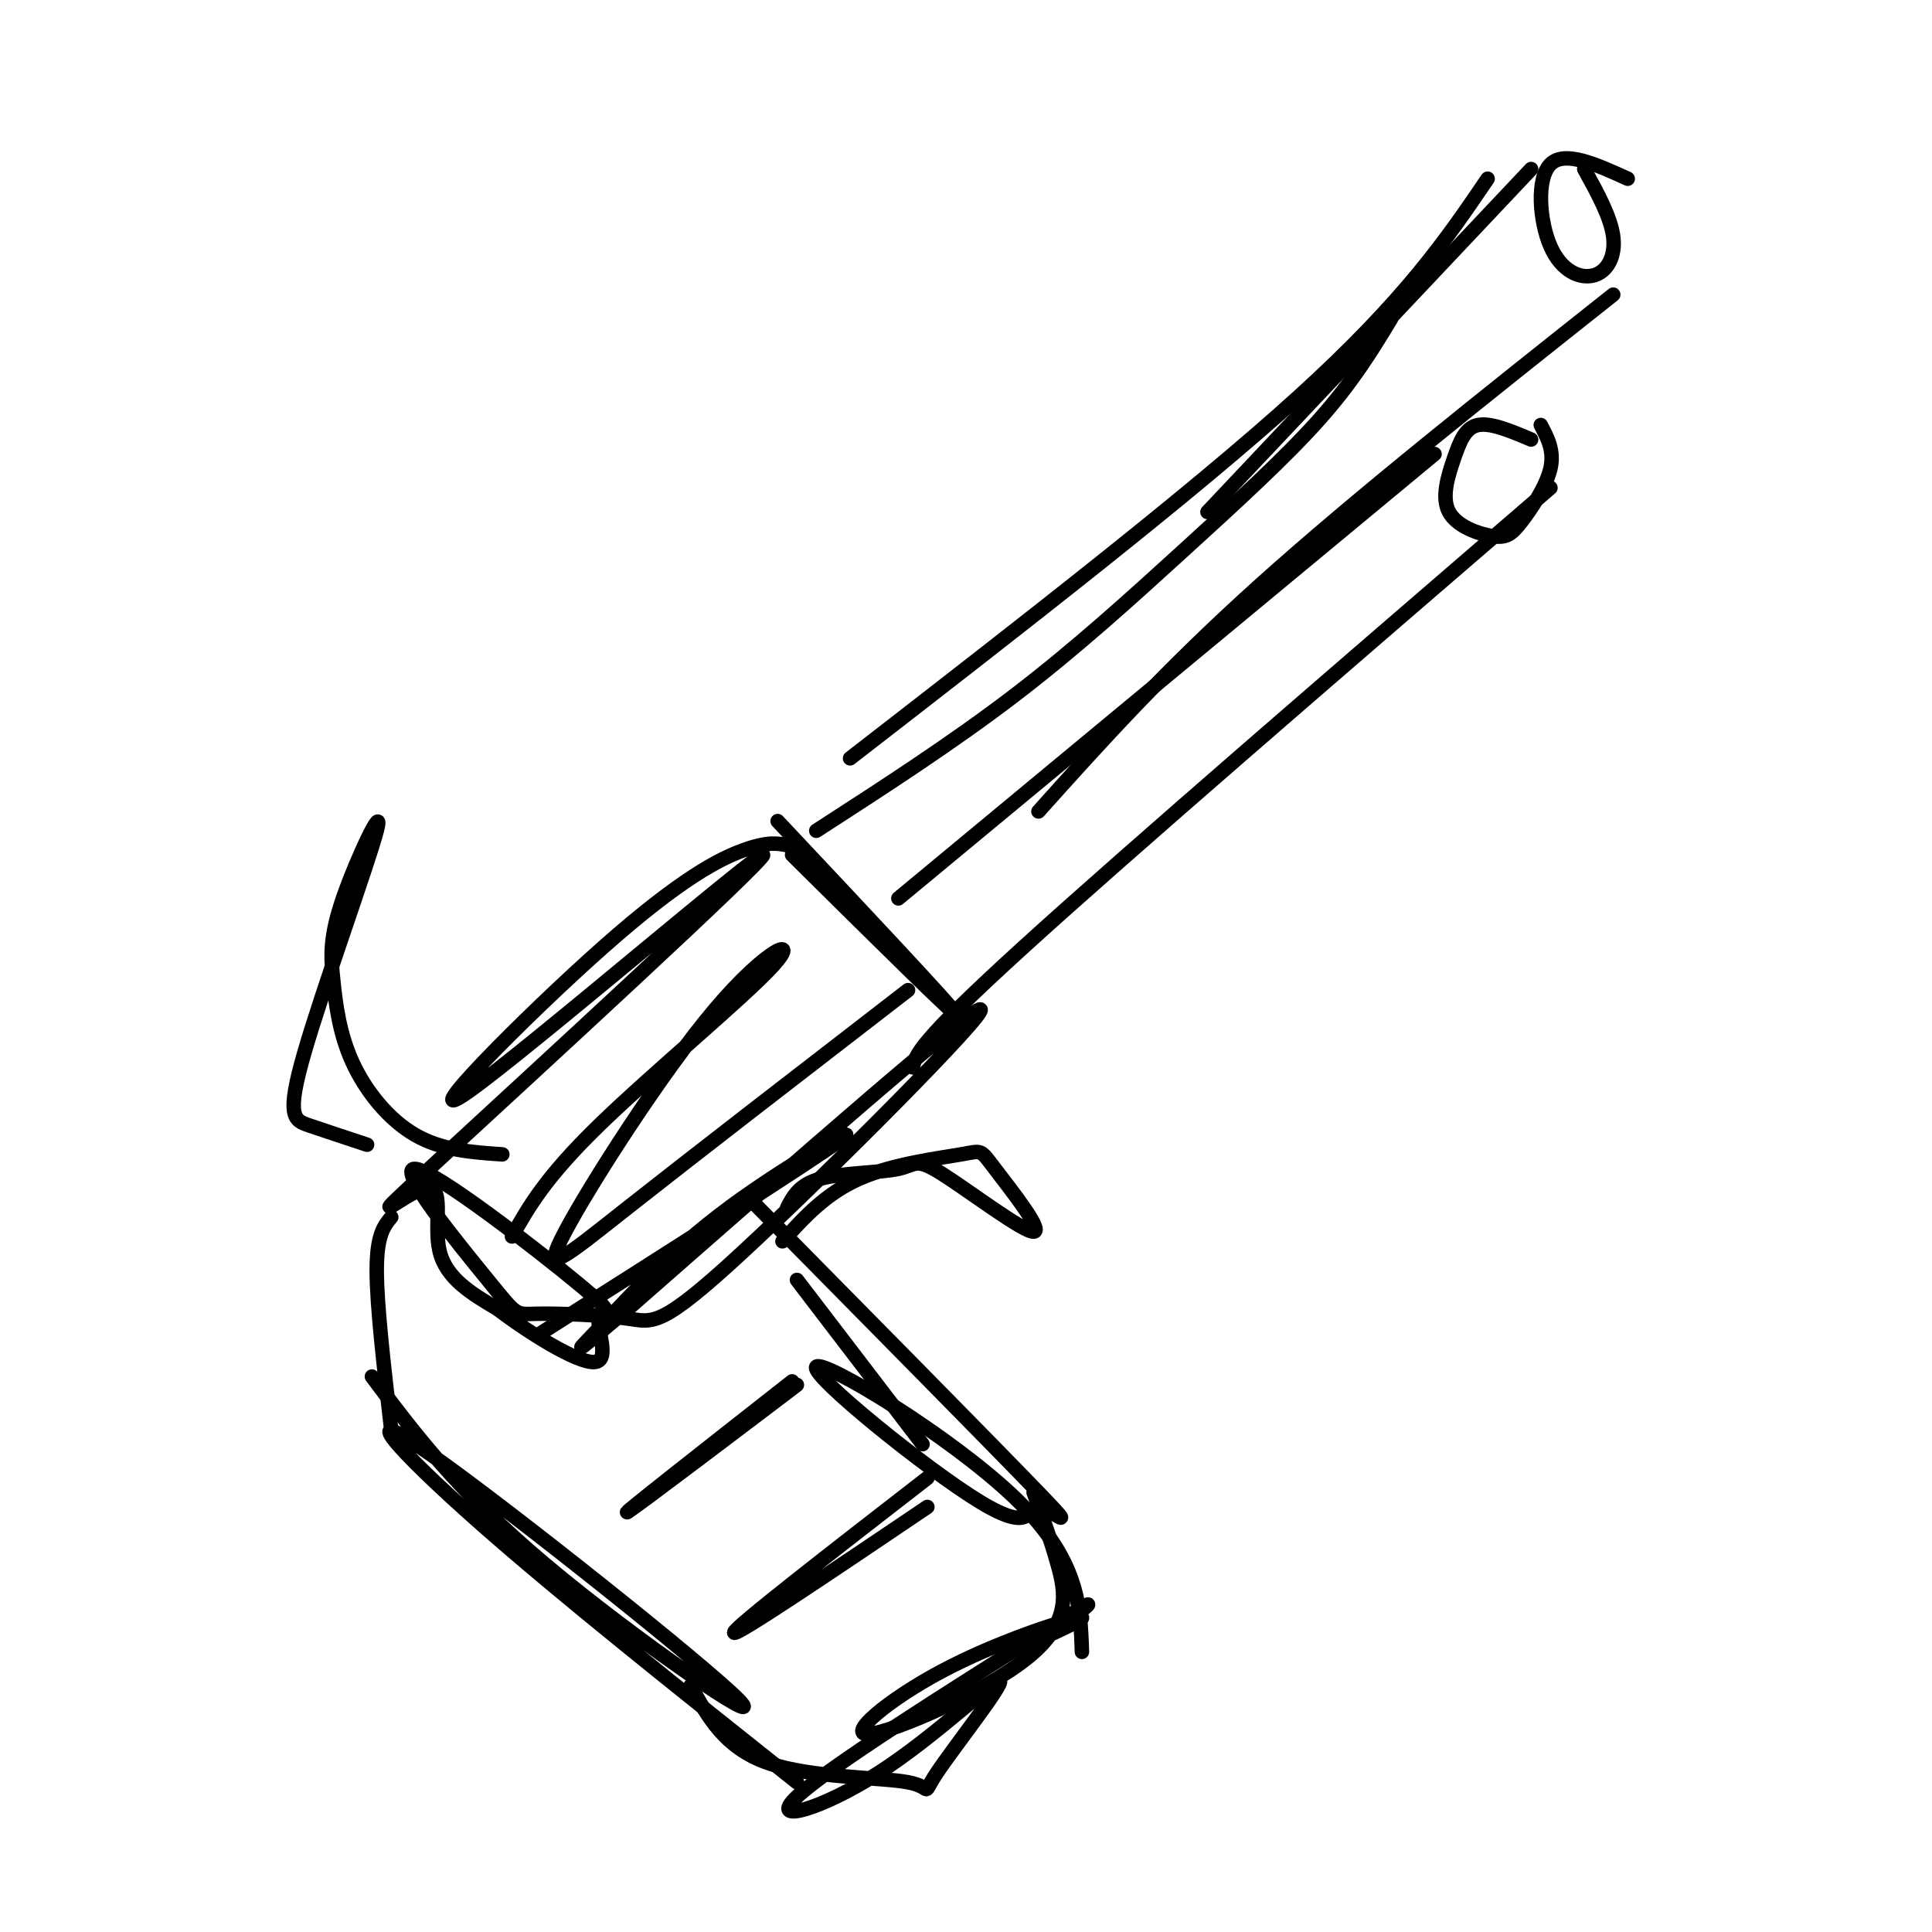 <svg viewBox='0 0 400 400' version='1.1' xmlns='http://www.w3.org/2000/svg' xmlns:xlink='http://www.w3.org/1999/xlink'><g fill='none' stroke='rgb(0,0,0)' stroke-width='3' stroke-linecap='round' stroke-linejoin='round'><path d='M337,37c-6.531,-2.970 -13.062,-5.939 -16,-3c-2.938,2.939 -2.282,11.788 0,17c2.282,5.212 6.191,6.788 9,6c2.809,-0.788 4.517,-3.939 4,-8c-0.517,-4.061 -3.258,-9.030 -6,-14'/><path d='M317,35c0.000,0.000 -67.000,71.000 -67,71'/><path d='M308,37c-8.500,12.500 -17.000,25.000 -39,45c-22.000,20.000 -57.500,47.500 -93,75'/><path d='M288,66c-3.970,6.548 -7.940,13.095 -15,21c-7.060,7.905 -17.208,17.167 -28,27c-10.792,9.833 -22.226,20.238 -35,30c-12.774,9.762 -26.887,18.881 -41,28'/><path d='M334,61c-26.583,21.083 -53.167,42.167 -73,60c-19.833,17.833 -32.917,32.417 -46,47'/><path d='M297,94c0.000,0.000 -111.000,92.000 -111,92'/><path d='M317,91c-4.177,-1.769 -8.354,-3.538 -11,-3c-2.646,0.538 -3.761,3.382 -5,7c-1.239,3.618 -2.603,8.011 -1,11c1.603,2.989 6.172,4.574 9,5c2.828,0.426 3.915,-0.308 6,-3c2.085,-2.692 5.167,-7.340 6,-11c0.833,-3.660 -0.584,-6.330 -2,-9'/><path d='M321,101c-43.500,37.500 -87.000,75.000 -109,95c-22.000,20.000 -22.500,22.500 -23,25'/><path d='M161,170c18.250,19.417 36.500,38.833 37,40c0.500,1.167 -16.750,-15.917 -34,-33'/><path d='M163,175c-2.009,-0.398 -4.019,-0.796 -9,1c-4.981,1.796 -12.934,5.787 -29,20c-16.066,14.213 -40.244,38.647 -28,30c12.244,-8.647 60.911,-50.375 61,-49c0.089,1.375 -48.399,45.853 -67,63c-18.601,17.147 -7.316,6.963 -3,6c4.316,-0.963 1.662,7.296 3,13c1.338,5.704 6.669,8.852 12,12'/><path d='M103,271c6.425,4.910 16.486,11.183 20,11c3.514,-0.183 0.480,-6.824 1,-9c0.520,-2.176 4.592,0.112 -4,-7c-8.592,-7.112 -29.849,-23.623 -34,-24c-4.151,-0.377 8.803,15.382 15,23c6.197,7.618 5.636,7.097 10,7c4.364,-0.097 13.654,0.232 19,1c5.346,0.768 6.747,1.976 24,-14c17.253,-15.976 50.358,-49.136 49,-50c-1.358,-0.864 -37.179,30.568 -73,62'/><path d='M130,271c-13.437,11.375 -10.530,8.812 -5,3c5.530,-5.812 13.681,-14.872 26,-24c12.319,-9.128 28.805,-18.322 23,-14c-5.805,4.322 -33.903,22.161 -62,40'/><path d='M106,256c3.421,-6.076 6.843,-12.151 18,-23c11.157,-10.849 30.050,-26.471 36,-33c5.950,-6.529 -1.044,-3.967 -12,9c-10.956,12.967 -25.873,36.337 -31,46c-5.127,9.663 -0.465,5.618 13,-5c13.465,-10.618 35.732,-27.809 58,-45'/><path d='M104,239c-6.249,-0.425 -12.499,-0.849 -18,-4c-5.501,-3.151 -10.255,-9.027 -13,-15c-2.745,-5.973 -3.482,-12.041 -4,-17c-0.518,-4.959 -0.815,-8.810 2,-17c2.815,-8.190 8.744,-20.721 7,-14c-1.744,6.721 -11.162,32.694 -15,46c-3.838,13.306 -2.097,13.945 1,15c3.097,1.055 7.548,2.528 12,4'/><path d='M165,265c0.000,0.000 26.000,34.000 26,34'/><path d='M156,249c24.930,25.260 49.860,50.521 59,60c9.140,9.479 2.491,3.178 0,3c-2.491,-0.178 -0.822,5.767 -12,-1c-11.178,-6.767 -35.202,-26.245 -34,-28c1.202,-1.755 27.629,14.213 41,27c13.371,12.787 13.685,22.394 14,32'/><path d='M214,309c1.733,4.753 3.467,9.507 5,15c1.533,5.493 2.867,11.726 -6,19c-8.867,7.274 -27.933,15.589 -33,16c-5.067,0.411 3.867,-7.082 15,-13c11.133,-5.918 24.467,-10.262 28,-11c3.533,-0.738 -2.733,2.131 -9,5'/><path d='M81,252c-1.500,1.833 -3.000,3.667 -3,11c0.000,7.333 1.500,20.167 3,33'/><path d='M77,285c8.772,11.742 17.544,23.483 36,39c18.456,15.517 46.596,34.809 40,28c-6.596,-6.809 -47.930,-39.718 -64,-51c-16.070,-11.282 -6.877,-0.938 10,14c16.877,14.938 41.439,34.469 66,54'/><path d='M143,349c3.516,6.438 7.032,12.875 16,16c8.968,3.125 23.387,2.937 29,4c5.613,1.063 2.418,3.376 6,-2c3.582,-5.376 13.939,-18.441 13,-19c-0.939,-0.559 -13.176,11.388 -25,19c-11.824,7.612 -23.235,10.889 -17,5c6.235,-5.889 30.118,-20.945 54,-36'/><path d='M219,336c9.500,-6.167 6.250,-3.583 3,-1'/><path d='M162,257c4.493,-4.968 8.986,-9.937 16,-13c7.014,-3.063 16.548,-4.222 21,-5c4.452,-0.778 3.822,-1.176 7,3c3.178,4.176 10.164,12.926 8,13c-2.164,0.074 -13.477,-8.526 -19,-12c-5.523,-3.474 -5.256,-1.820 -9,-1c-3.744,0.820 -11.498,0.806 -16,2c-4.502,1.194 -5.751,3.597 -7,6'/><path d='M164,286c-18.089,14.200 -36.178,28.400 -34,27c2.178,-1.400 24.622,-18.400 32,-24c7.378,-5.600 -0.311,0.200 -8,6'/><path d='M192,306c-20.000,15.500 -40.000,31.000 -40,32c0.000,1.000 20.000,-12.500 40,-26'/></g>
</svg>